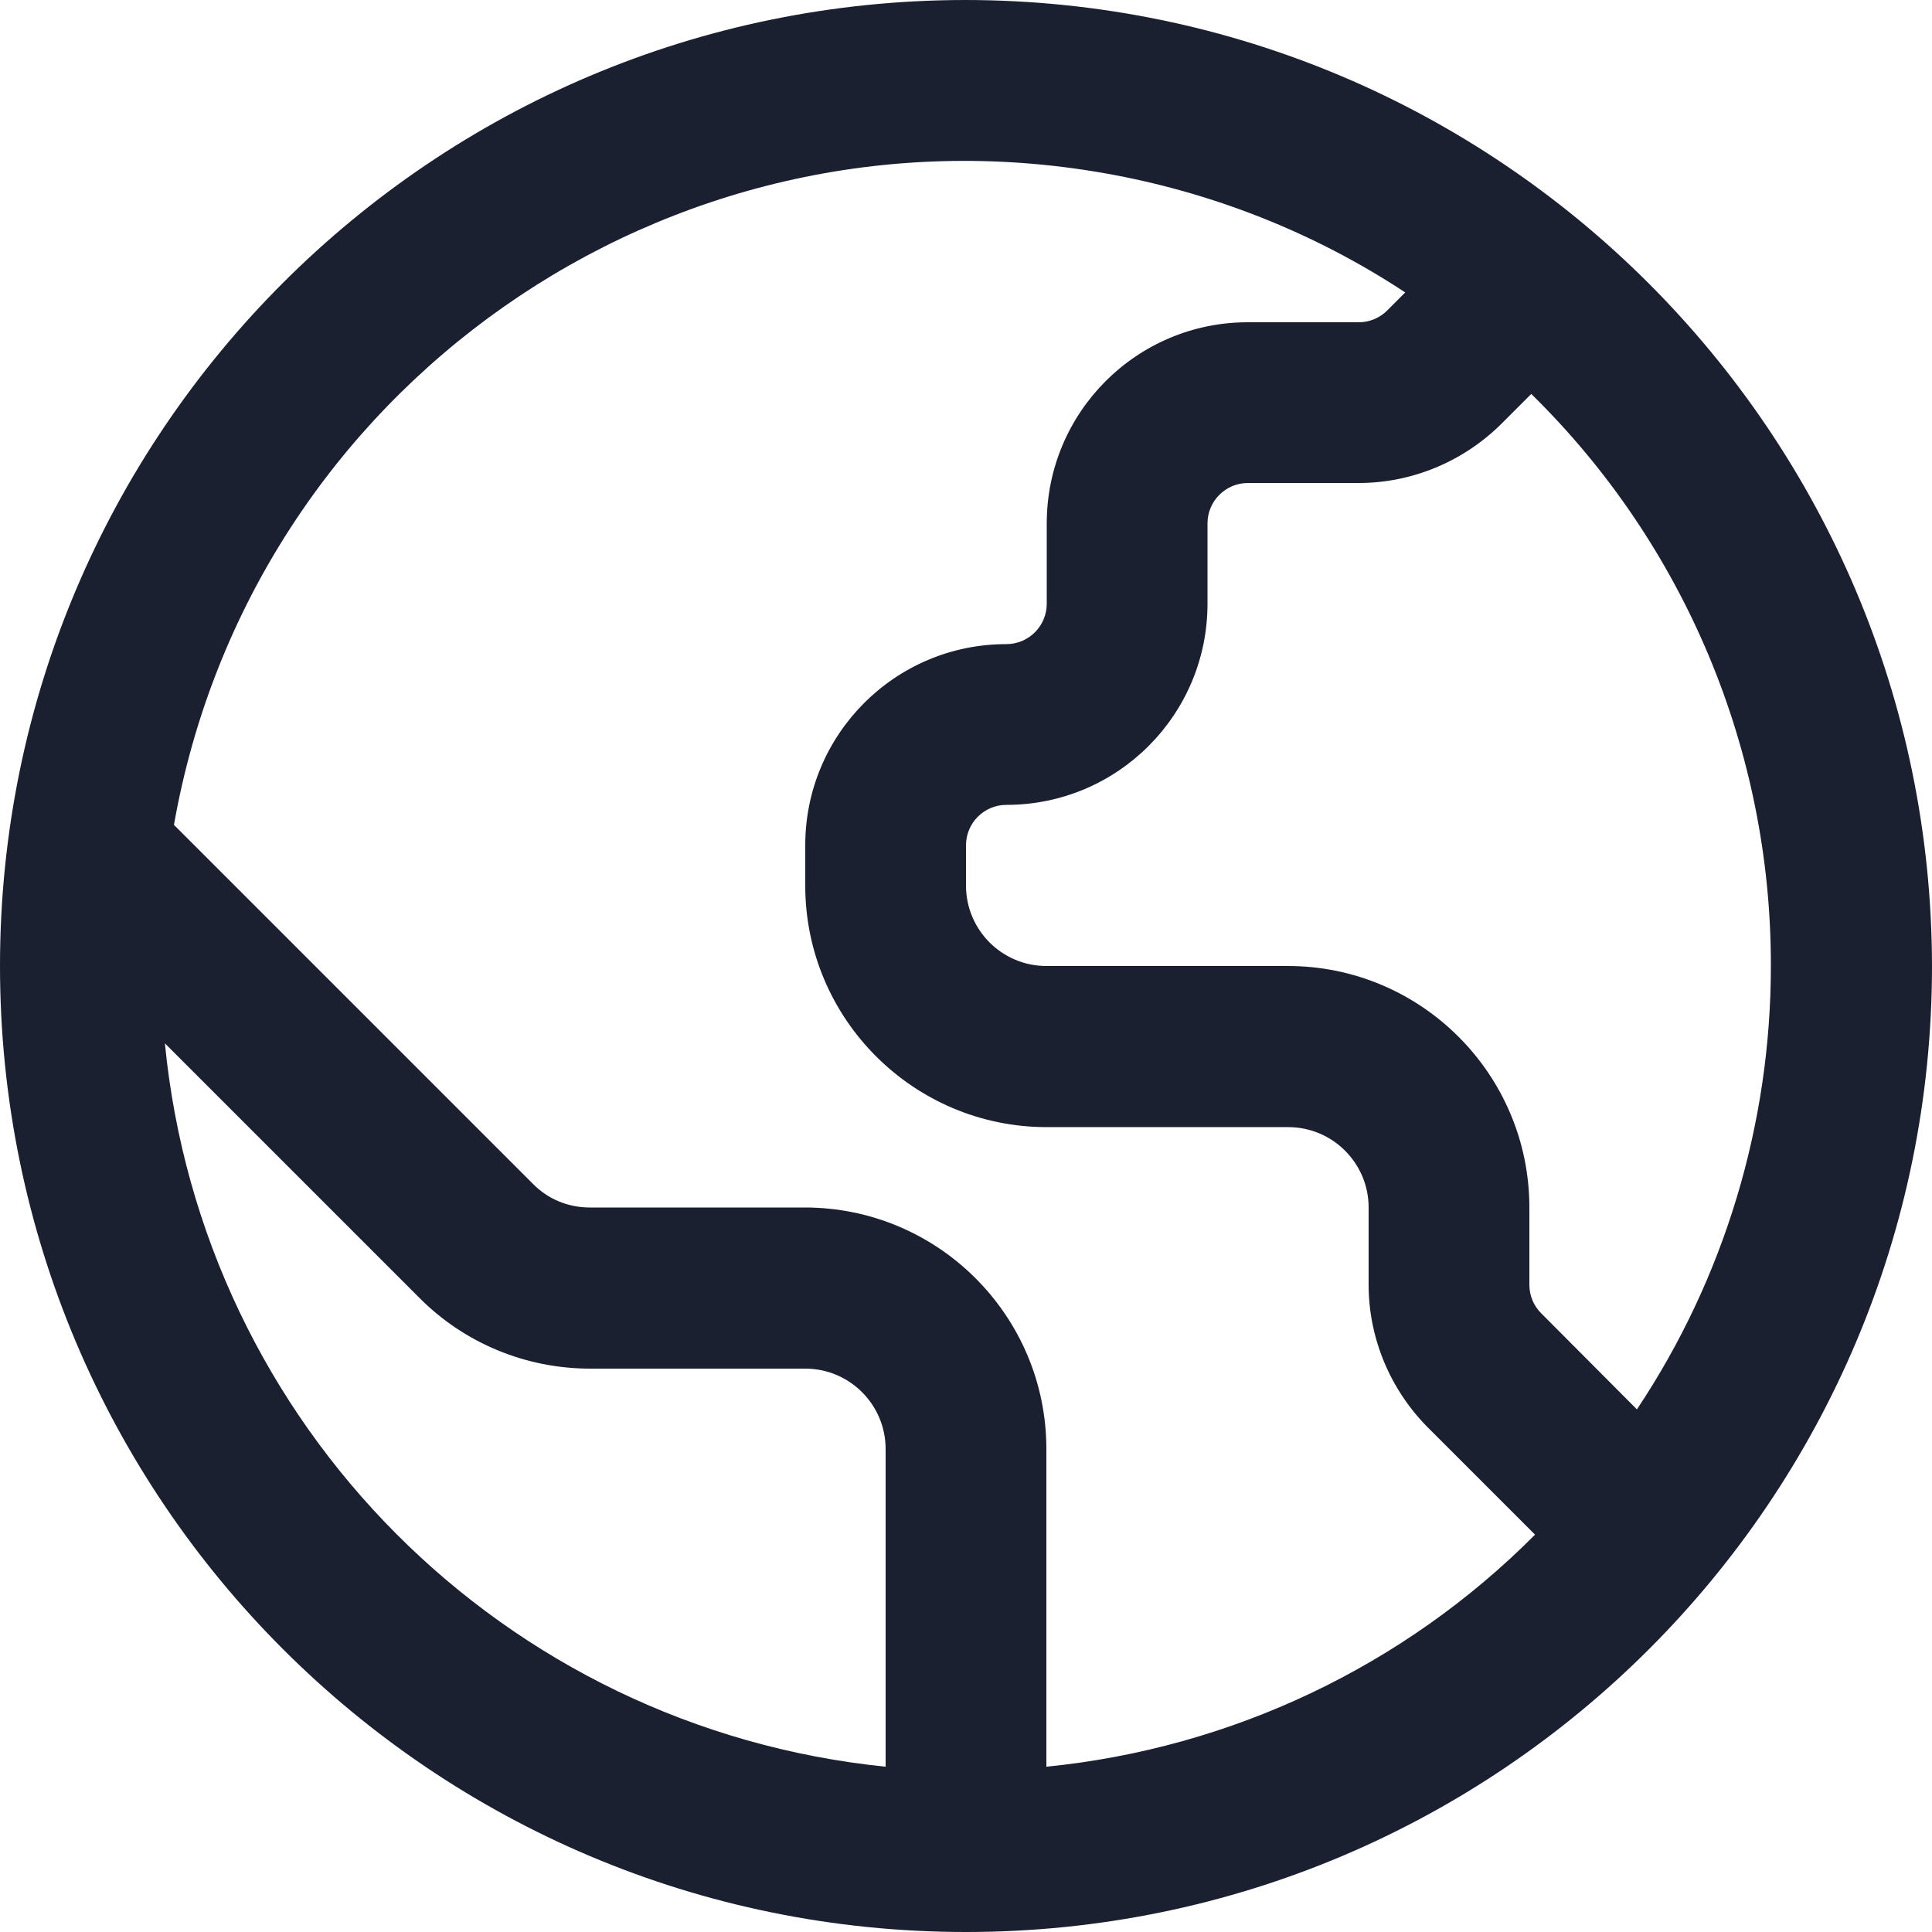 <?xml version="1.0" encoding="utf-8"?>
<svg xmlns="http://www.w3.org/2000/svg" xmlns:xlink="http://www.w3.org/1999/xlink" version="1.1" id="Outline" x="0px" y="0px" viewBox="0 0 512 512" style="enable-background:new 0 0 512 512;">
<style type="text/css">
	.st0{fill:#1A2030;}
</style>
<path class="st0" d="M256,0C114.6,0,0,114.6,0,256s114.6,256,256,256s256-114.6,256-256C511.8,114.7,397.3,0.2,256,0z M469.3,256&#xA;	c0,41.8-12.3,82.7-35.5,117.5l-25.4-25.5c-2-2-3.1-4.7-3.1-7.5V320c0-35.3-28.7-64-64-64h-64c-11.8,0-21.3-9.6-21.3-21.3V224&#xA;	c0-5.9,4.8-10.7,10.7-10.7c29.5,0,53.3-23.9,53.3-53.3v-21.3c0-5.9,4.8-10.7,10.7-10.7h29.4c14.1,0,27.7-5.7,37.7-15.6l8-8&#xA;	C446.5,144.3,469.4,199,469.3,256z M43.7,276.5l67.4,67.4c12,12.1,28.3,18.8,45.3,18.8h57c11.8,0,21.3,9.6,21.3,21.3v84.2&#xA;	C133.5,457.9,53.6,377.7,43.7,276.5z M277.3,468.2V384c0-35.3-28.7-64-64-64h-57c-5.7,0-11.1-2.2-15.1-6.3l-95.1-95.1&#xA;	C66.5,102.9,176.9,25.5,292.7,45.9c28.4,5,55.6,15.7,79.7,31.6l-4.8,4.8c-2,2-4.7,3.1-7.5,3.1h-29.4c-29.5,0-53.3,23.9-53.3,53.3&#xA;	V160c0,5.9-4.8,10.7-10.7,10.7c-29.5,0-53.3,23.9-53.3,53.3v10.7c0,35.3,28.7,64,64,64h64c11.8,0,21.3,9.6,21.3,21.3v20.5&#xA;	c0,14.1,5.7,27.7,15.6,37.7l28.5,28.5C372.1,441.6,326.3,463.3,277.3,468.2z"/>
</svg>